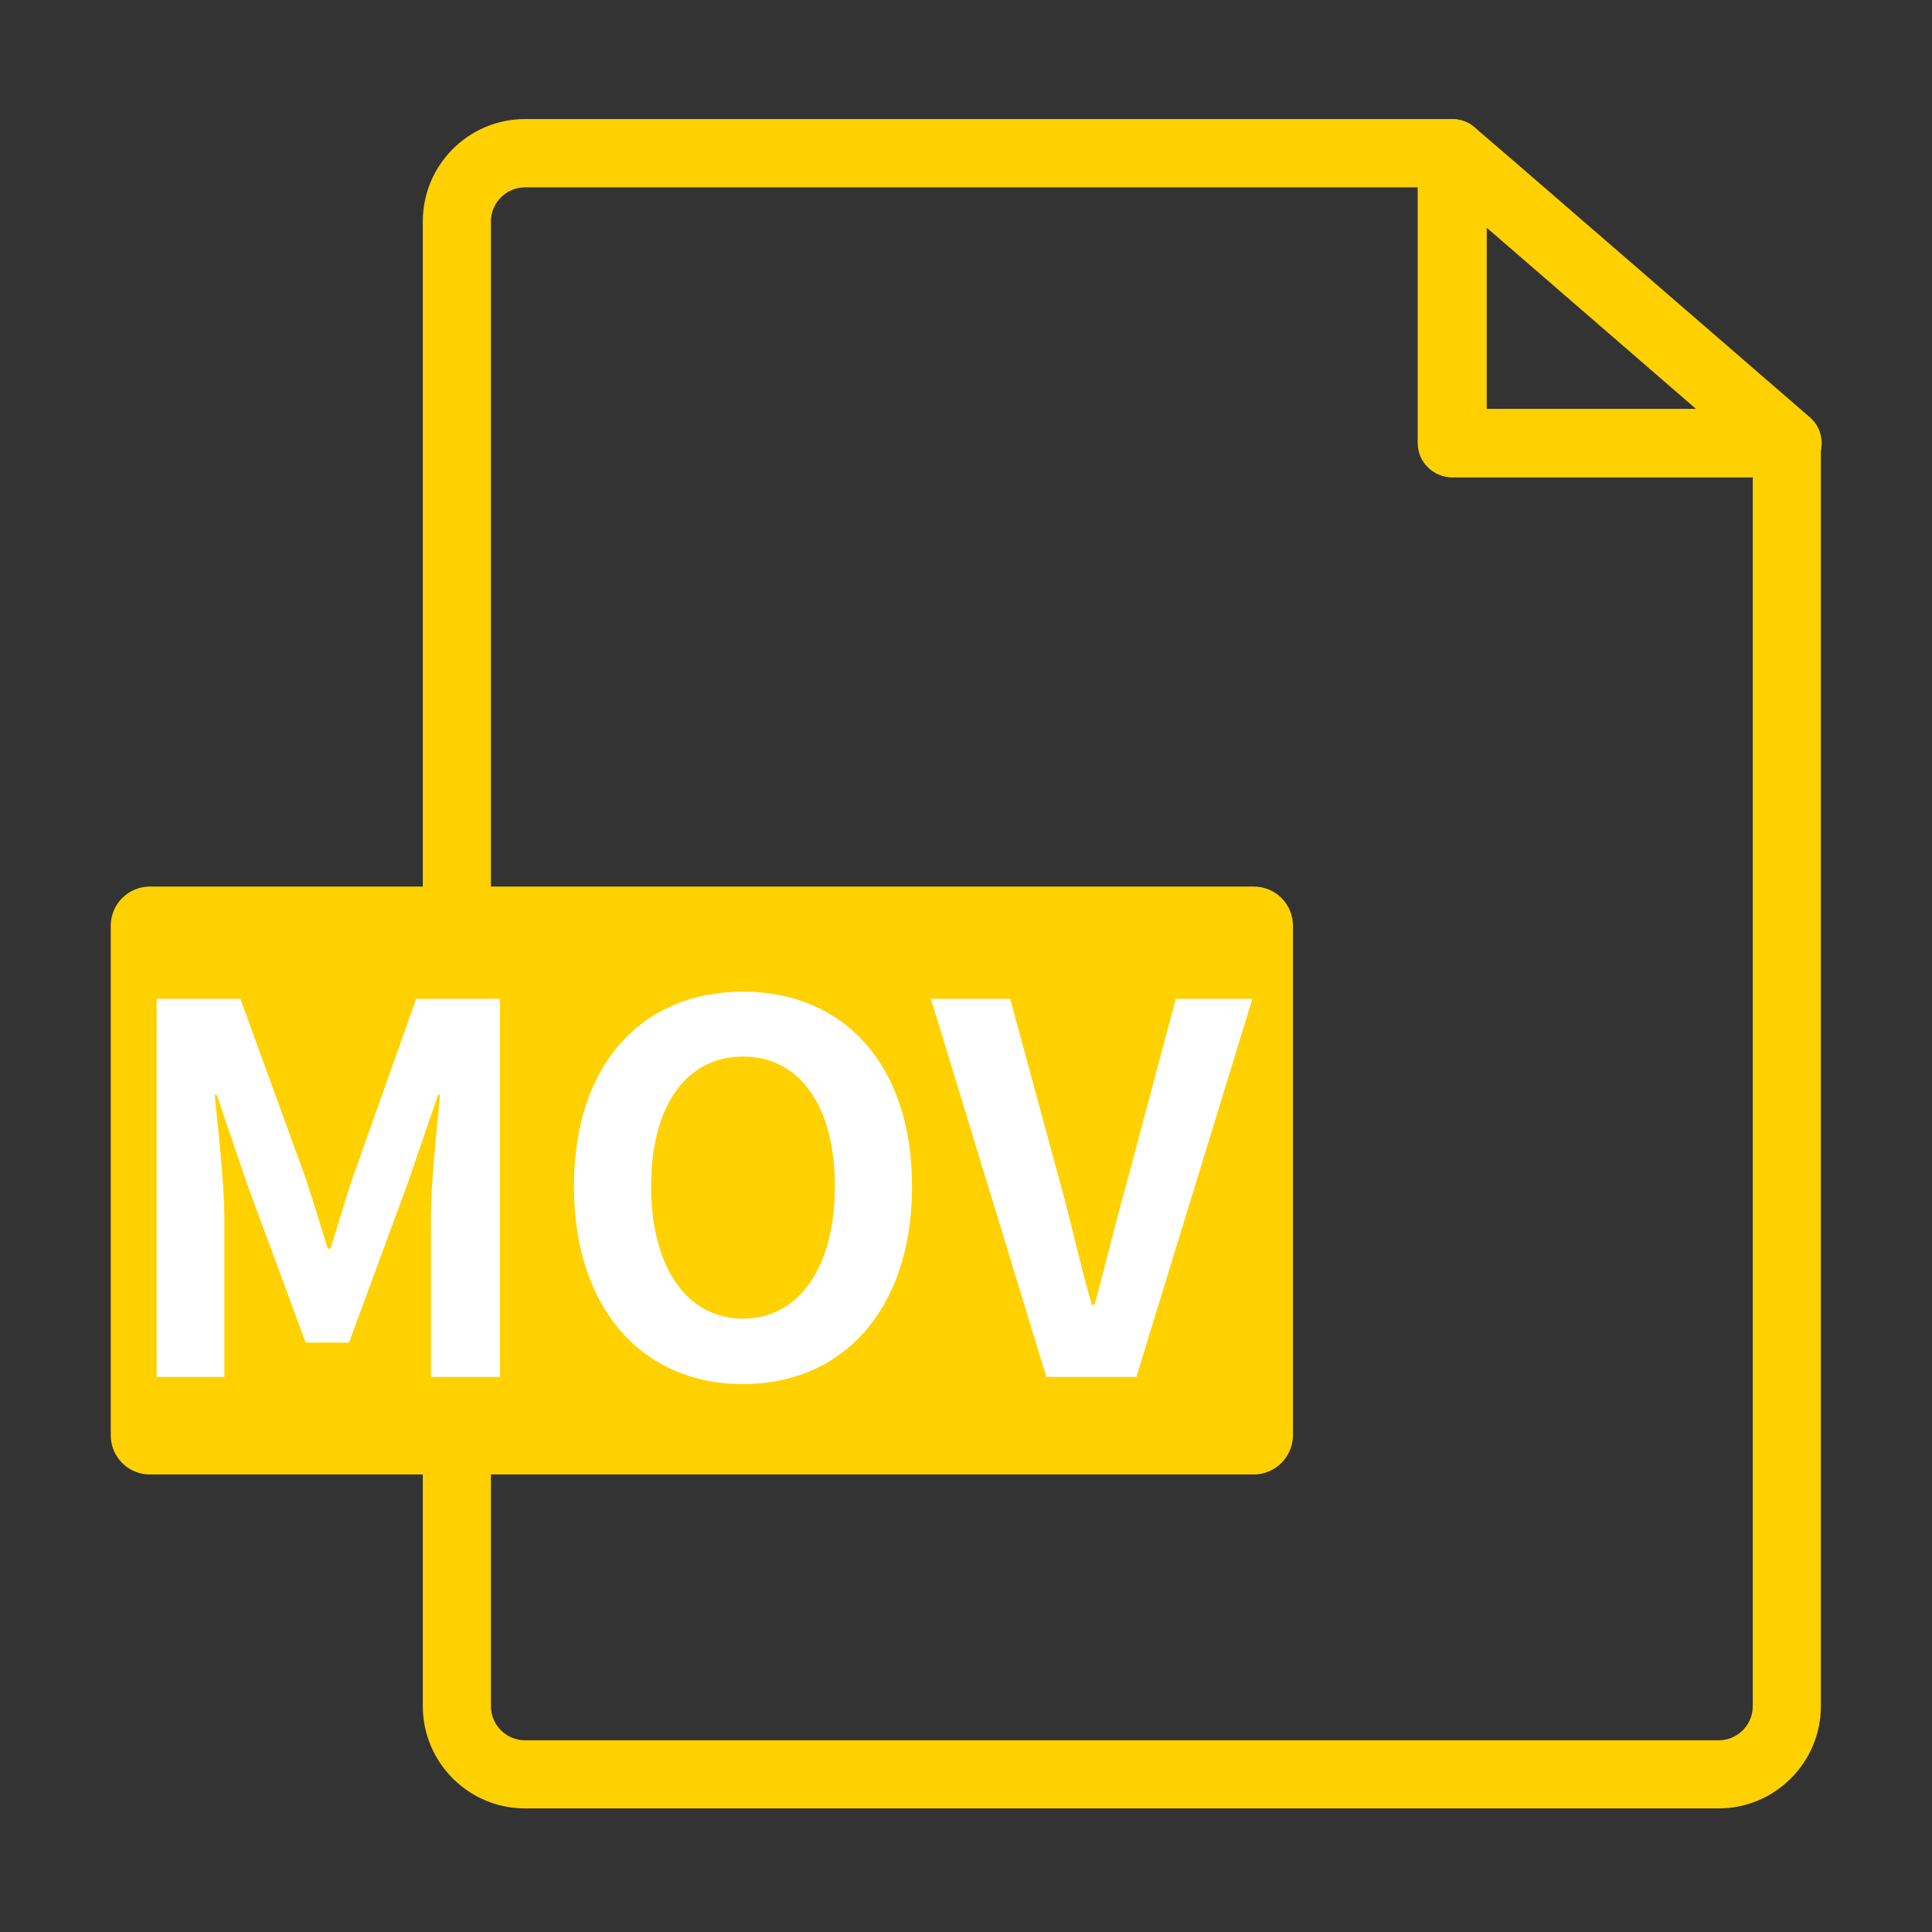 <?xml version="1.0" encoding="UTF-8"?>
<svg xmlns="http://www.w3.org/2000/svg" class="svg-icon" style="width: 1em; height: 1em;vertical-align: middle;fill: currentColor;overflow: hidden;" viewBox="0 0 1024 1024" version="1.1">
  <rect x="0" y="0" width="1024" height="1024" fill="#333333" stroke="none"/>
  <path d="M910.9 958.5H278.3c-29.9 0-54.2-24.3-54.2-54.2v-787c0-29.9 24.3-54.2 54.2-54.2h491.3c10 0 18.1 8.1 18.1 18.1v135.6H947c10 0 18.1 8.1 18.1 18.1v669.4c0 29.8-24.3 54.2-54.2 54.2zM278.3 99.3c-10 0-18.1 8.1-18.1 18.1v786.9c0 10 8.1 18.1 18.1 18.1h632.6c10 0 18.1-8.1 18.1-18.1V252.9H769.5c-10 0-18.1-8.1-18.1-18.1V99.3H278.3z" fill="#FFD101"></path>
  <path d="M947.4 253H769.9c-10 0-18.1-8.1-18.1-18.1V81.2c0-7.1 4.1-13.5 10.6-16.4 6.4-2.9 14-1.9 19.3 2.8L801.9 85c0.2 0.1 0.3 0.3 0.5 0.4l156.9 135.8c5.7 4.9 7.7 12.9 5.1 20-2.7 7.1-9.4 11.8-17 11.8zM788 216.8h111l-111-96.1v96.1zM664.5 781.5H79.4c-11.4 0-20.7-9.3-20.7-20.7V490.6c0-11.4 9.3-20.7 20.7-20.7h585.2c11.4 0 20.7 9.3 20.7 20.7v270.2c-0.1 11.4-9.4 20.7-20.8 20.7z" fill="#FFD101"></path>
  <path d="M83 529.4h44.4l34.1 93.7c4.3 12.5 8.1 25.7 12.2 38.7h1.4c4.3-13 7.9-26.3 12.2-38.7l33.3-93.7H265v200.4h-36.6v-83.7c0-19 3-46.8 4.9-65.8h-1.1L216 627.4l-31 84.2h-23l-31.1-84.2-16-47.1h-1.1c1.9 19 5.1 46.8 5.1 65.8v83.7H83V529.4zM452.6 711.7c-15.3 14.2-35.4 21.9-58.8 21.9-53.1 0-89.6-39.8-89.6-104.8 0-65.3 36.6-103.2 89.6-103.2s89.6 38.2 89.6 103.2c0 36.3-11.4 64.8-30.8 82.9m-10.1-82.9c0-43.1-19-68.8-48.7-68.8-29.8 0-48.7 25.7-48.7 68.8 0 42.8 19 70.1 48.7 70.1 29.8 0 48.7-27.4 48.7-70.1zM493.4 529.4h42l26.5 97.5c6.2 22.2 10.3 42.2 16.8 64.7h1.4c6.2-22.5 10.8-42.5 17.1-64.7l26-97.5h40.6l-61.5 200.4h-47.7l-61.2-200.4z" fill="#FFFFFF"></path>
</svg>
